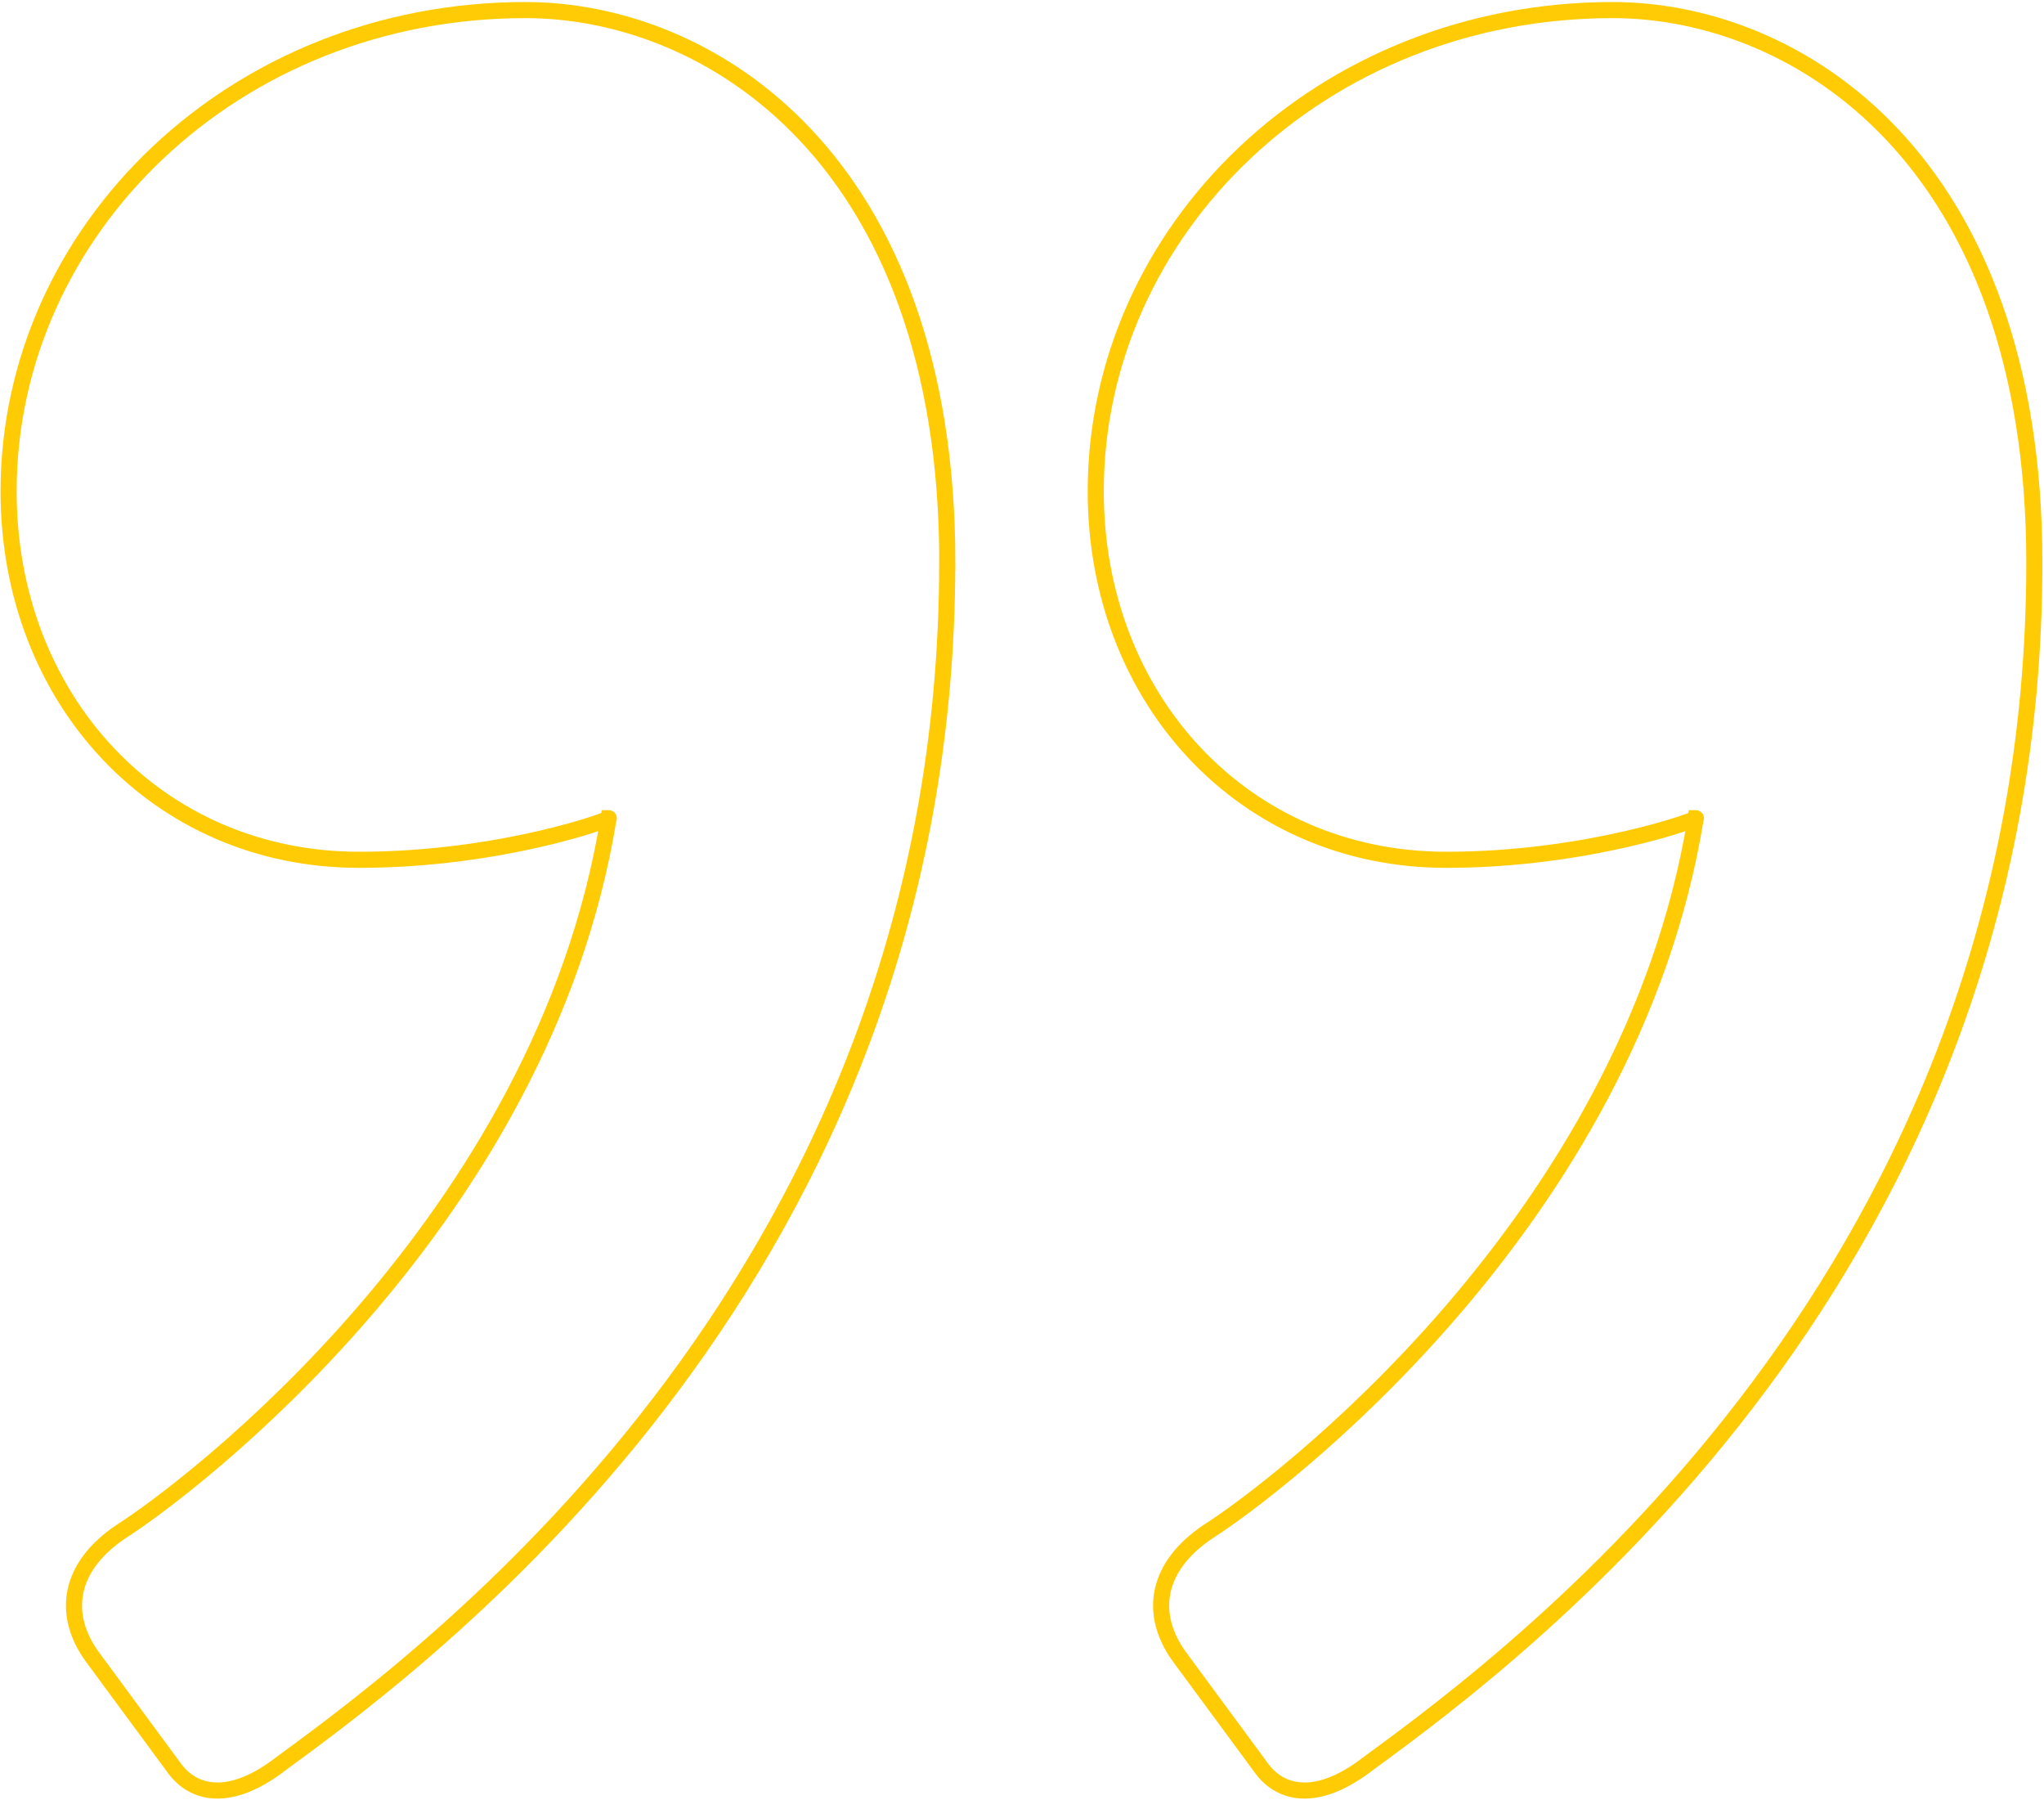 <?xml version="1.0" encoding="UTF-8"?>
<svg width="635px" height="559px" viewBox="0 0 635 559" version="1.1" xmlns="http://www.w3.org/2000/svg" xmlns:xlink="http://www.w3.org/1999/xlink">
    <!-- Generator: Sketch 52.6 (67491) - http://www.bohemiancoding.com/sketch -->
    <title>quote-bg-right</title>
    <desc>Created with Sketch.</desc>
    <g id="Page-1" stroke="none" stroke-width="1" fill="none" fill-rule="evenodd">
        <g id="quote-bg-right" transform="translate(2, 3)" stroke="#FFCB05" stroke-width="5">
            <path d="M630,171.76 C630,391.39 471.29,509.5 423.3,544.56 C406.69,557.49 395.62,553.79 390.08,546.41 L364.24,511.35 C355.02,498.43 356.86,483.66 373.47,472.59 C393.77,459.67 504.47,376.59 524.81,251.12 C526.65,251.12 491.59,264.04 447.29,264.04 C384.54,264.04 338.41,214.21 338.41,149.62 C338.41,68.42 408.54,0.13 498.97,0.13 C556.21,0.13 630,46.27 630,171.76 Z M292.27,171.76 C292.27,391.39 133.55,509.5 85.57,544.56 C68.96,557.49 57.88,553.79 52.35,546.41 L26.51,511.35 C17.28,498.43 19.13,483.66 35.74,472.59 C56.04,459.67 166.74,376.59 187.07,251.12 C188.92,251.12 153.85,264.04 109.56,264.04 C46.81,264.04 0.67,214.21 0.67,149.62 C0.67,68.42 70.8,0.13 161.23,0.13 C218.48,0.13 292.3,46.27 292.3,171.76 L292.27,171.76 Z" id="Shape"></path>
        </g>
    </g>
</svg>